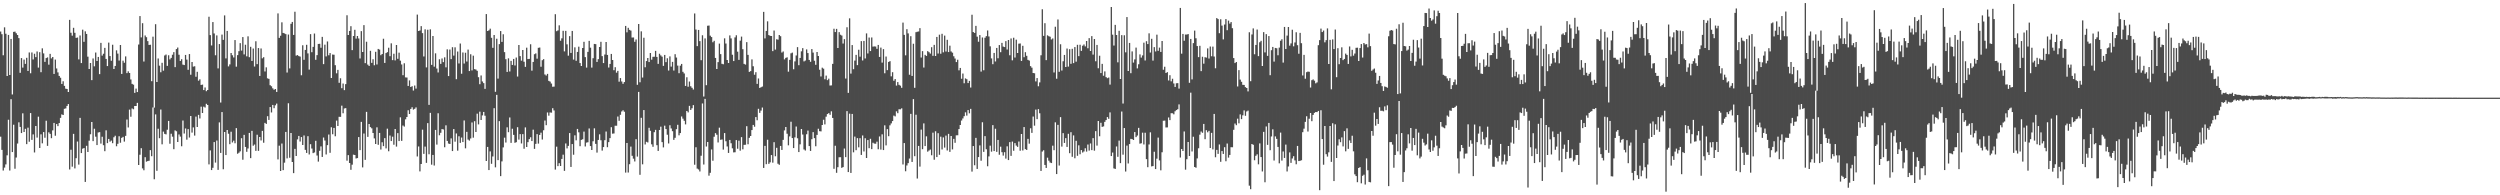 <?xml version="1.0" encoding="UTF-8"?>
<svg xmlns="http://www.w3.org/2000/svg" width="1920" height="150">
  <path d="M0 24.206h1v80.746H0zM1 26.242h1v88.879H1zM2 42.422h1v88.539H2zM3 20.983h1v107.752H3zM4 25.885h1v100.351H4zM5 58.350h1v60.970H5zM6 26.822h1v65.117H6zM7 57.577h1v73.371H7zM8 29.883h1v46.286H8zM9 72.539h1v44.231H9zM10 24.479h1v71.335H10zM11 24.256h1v105.333H11zM12 25.547h1v95.424H12zM13 26.904h1v83.306H13zM14 29.285h1v64.689H14zM15 55.935h1v41.550H15zM16 44.587h1v57.600H16zM17 51.901h1v35.145H17zM18 45.797h1v55.573H18zM19 49.055h1v49.854H19zM20 44.408h1v66.294H20zM21 54.455h1v43.582H21zM22 40.275h1v68.593H22zM23 56.268h1v30.578H23zM24 40.294h1v67.116H24zM25 45.671h1v57.543H25zM26 41.250h1v75.852H26zM27 43.891h1v52.883H27zM28 39.522h1v66.166H28zM29 51.894h1v37.729H29zM30 40.091h1v73.570H30zM31 55.458h1v47.692H31zM32 37.117h1v72.969H32zM33 41.027h1v60.393H33zM34 47.489h1v58.266H34zM35 44.619h1v48.103H35zM36 44.101h1v67.910H36zM37 49.680h1v51.939H37zM38 41.362h1v61.427H38zM39 44.844h1v61.294H39zM40 43.790h1v56.340H40zM41 56.780h1v37.656H41zM42 45.788h1v58.459H42zM43 52.586h1v42.677H43zM44 55.580h1v41.266H44zM45 58.315h1v36.180H45zM46 59.697h1v30.818H46zM47 64.471h1v23.409H47zM48 62.426h1v25.891H48zM49 65.939h1v17.638H49zM50 68.106h1v15.136H50zM51 68.342h1v13.005H51zM52 70.650h1v9.273H52zM53 15.261h1v114.906H53zM54 25.149h1v89.858H54zM55 27.384h1v100.616H55zM56 21.339h1v81.475H56zM57 25.170h1v104.163H57zM58 29.084h1v92.394H58zM59 28.828h1v79.852H59zM60 45.624h1v80.779H60zM61 27.241h1v63.261H61zM62 48.429h1v69.149H62zM63 22.798h1v91.374H63zM64 32.128h1v81.563H64zM65 24.058h1v115.658H65zM66 26.057h1v85.908H66zM67 43.516h1v73.233H67zM68 53.011h1v55.037H68zM69 48.373h1v54.719H69zM70 61.553h1v32.118H70zM71 44.910h1v63.459H71zM72 50.935h1v47.947H72zM73 40.370h1v64.600H73zM74 46.861h1v64.542H74zM75 43.744h1v58.010H75zM76 56.932h1v44.551H76zM77 32.914h1v77.362H77zM78 42.702h1v62.330H78zM79 41.279h1v70.238H79zM80 36.743h1v79.364H80zM81 45.258h1v54.849H81zM82 50.718h1v59.193H82zM83 32.699h1v74.009H83zM84 43.073h1v65.733H84zM85 46.623h1v61.384H85zM86 34.365h1v75.587H86zM87 53.015h1v52.396H87zM88 50.624h1v53.598H88zM89 38.666h1v73.670H89zM90 41.145h1v69.286H90zM91 46.507h1v58.125H91zM92 34.564h1v75.064H92zM93 56.801h1v49.060H93zM94 46.575h1v58.559H94zM95 48.164h1v60.577H95zM96 43.315h1v61.053H96zM97 56.188h1v35.609H97zM98 54.789h1v43.081H98zM99 56.083h1v28.094H99zM100 61.029h1v28.627H100zM101 64.401h1v18.882H101zM102 65.015h1v18.884H102zM103 71.340h1v10.070H103zM104 68.051h1v13.335H104zM105 70.732h1v8.252H105zM106 34.202h1v92.525H106zM107 12.321h1v106.499H107zM108 28.723h1v85.083H108zM109 17.800h1v111.510H109zM110 47.273h1v83.477H110zM111 27.239h1v93.484H111zM112 28.548h1v95.603H112zM113 31.614h1v92.080H113zM114 34.496h1v88.926H114zM115 34.376h1v80.906H115zM116 62.344h1v57.611H116zM117 28.157h1v54.376H117zM118 82.635h1v55.038H118zM119 18.592h1v69.242H119zM120 62.991h1v68.159H120zM121 44.910h1v53.983H121zM122 50.448h1v55.682H122zM123 55.506h1v28.629H123zM124 48.239h1v62.600H124zM125 54.250h1v46.822H125zM126 42.591h1v60.215H126zM127 41.899h1v61.318H127zM128 50.581h1v49.072H128zM129 42.420h1v50.467H129zM130 45.635h1v64.774H130zM131 44.456h1v58.254H131zM132 42.017h1v62.927H132zM133 40.018h1v74.543H133zM134 51.577h1v48.593H134zM135 37.698h1v63.131H135zM136 36.509h1v72.570H136zM137 42.043h1v61.230H137zM138 46.774h1v58.147H138zM139 45.450h1v66.863H139zM140 49.619h1v42.976H140zM141 49.980h1v52.597H141zM142 42.183h1v56.454H142zM143 45.771h1v61.508H143zM144 53.618h1v45.573H144zM145 41.548h1v64.093H145zM146 57.378h1v31.697H146zM147 47.605h1v54.216H147zM148 51.129h1v46.737H148zM149 50.870h1v53.253H149zM150 58.930h1v30.635H150zM151 55.147h1v42.381H151zM152 61.967h1v26.233H152zM153 60.917h1v30.075H153zM154 65.252h1v16.690H154zM155 64.965h1v21.810H155zM156 69.178h1v12.724H156zM157 67.190h1v15.403H157zM158 70.051h1v9.693H158zM159 69.142h1v11.516H159zM160 12.831h1v113.440H160zM161 26.969h1v88.533H161zM162 34.937h1v95.696H162zM163 16.944h1v111.947H163zM164 25.682h1v83.425H164zM165 42.466h1v82.434H165zM166 27.202h1v80.708H166zM167 52.520h1v77.952H167zM168 33.827h1v60.185H168zM169 78.729h1v38.728H169zM170 26.554h1v59.511H170zM171 30.627h1v99.353H171zM172 11.811h1v89.544H172zM173 44.835h1v74.278H173zM174 23.751h1v76.099H174zM175 50.996h1v51.690H175zM176 49.462h1v61.305H176zM177 40.696h1v60.460H177zM178 42.459h1v66.947H178zM179 44.125h1v63.892H179zM180 30.751h1v79.303H180zM181 51.224h1v47.169H181zM182 42.334h1v75.755H182zM183 39.304h1v77.975H183zM184 33.126h1v83.106H184zM185 38.866h1v67.284H185zM186 28.482h1v94.208H186zM187 41.782h1v61.800H187zM188 34.335h1v78.501H188zM189 43.259h1v73.302H189zM190 27.926h1v86.090H190zM191 43.949h1v58.126H191zM192 35.953h1v85.501H192zM193 46.800h1v53.720H193zM194 37.248h1v74.696H194zM195 51.109h1v59.878H195zM196 31.706h1v84.179H196zM197 49.238h1v54.262H197zM198 36.919h1v78.957H198zM199 58.325h1v46.866H199zM200 37.238h1v70.664H200zM201 44.822h1v55.690H201zM202 43.931h1v65.671H202zM203 54.902h1v39.465H203zM204 51.736h1v43.465H204zM205 60.171h1v29.077H205zM206 60.549h1v31.568H206zM207 65.455h1v16.779H207zM208 66.247h1v20.116H208zM209 67.827h1v12.740H209zM210 68.924h1v14.154H210zM211 68.355h1v12.548H211zM212 70.597h1v8.973H212zM213 10.275h1v112.124H213zM214 29.087h1v82.765H214zM215 27.452h1v103.853H215zM216 17.154h1v93.088H216zM217 25.274h1v105.400H217zM218 25.664h1v99.278H218zM219 26.208h1v75.133H219zM220 55.711h1v65.950H220zM221 26.504h1v52.792H221zM222 52.522h1v68.604H222zM223 18.284h1v83.844H223zM224 16.866h1v107.568H224zM225 26.804h1v106.186H225zM226 8.992h1v105.333H226zM227 42.686h1v77.144H227zM228 42.282h1v64.768H228zM229 43.059h1v61.363H229zM230 43.487h1v65.224H230zM231 57.807h1v47.441H231zM232 34.761h1v76.580H232zM233 45.934h1v58.097H233zM234 38.368h1v76.729H234zM235 34.408h1v83.069H235zM236 41.010h1v63.566H236zM237 53.463h1v65.177H237zM238 26.237h1v84.515H238zM239 40.107h1v73.993H239zM240 35.998h1v81.617H240zM241 25.748h1v91.365H241zM242 45.931h1v62.225H242zM243 42.329h1v77.100H243zM244 33.729h1v90.398H244zM245 33.626h1v82.204H245zM246 36.679h1v75.741H246zM247 28.295h1v92.214H247zM248 49.237h1v56.405H248zM249 34.281h1v73.642H249zM250 43.297h1v75.353H250zM251 31.822h1v79.624H251zM252 42.454h1v60.877H252zM253 40.737h1v76.599H253zM254 59.892h1v37.840H254zM255 41.901h1v61.193H255zM256 42.030h1v56.232H256zM257 50.087h1v54.576H257zM258 56.324h1v36.313H258zM259 53.666h1v43.125H259zM260 63.577h1v26.109H260zM261 60.112h1v29.626H261zM262 67.761h1v13.394H262zM263 64.149h1v22.814H263zM264 69.204h1v14.079H264zM265 64.628h1v18.395H265zM266 11.705h1v111.662H266zM267 26.883h1v92.275H267zM268 23.732h1v101.428H268zM269 20.124h1v110.259H269zM270 38.496h1v87.956H270zM271 27.628h1v91.150H271zM272 22.911h1v96.110H272zM273 29.659h1v92.019H273zM274 27.662h1v93.735H274zM275 29.560h1v75.716H275zM276 44.892h1v70.387H276zM277 23.926h1v69.676H277zM278 39.948h1v88.607H278zM279 19.316h1v83.215H279zM280 48.488h1v74.266H280zM281 32.041h1v53.883H281zM282 49.591h1v55.502H282zM283 50.650h1v44.607H283zM284 39.005h1v58.634H284zM285 48.288h1v50.246H285zM286 45.531h1v56.630H286zM287 50.125h1v56.173H287zM288 39.769h1v70.843H288zM289 49.496h1v48.300H289zM290 37.600h1v73.592H290zM291 38.083h1v64.032H291zM292 42.381h1v72.445H292zM293 41.489h1v67.789H293zM294 29.726h1v82.510H294zM295 48.325h1v57.782H295zM296 40.765h1v73.215H296zM297 40.060h1v58.768H297zM298 36.672h1v79.475H298zM299 43.166h1v60.914H299zM300 33.283h1v75.051H300zM301 46.168h1v58.787H301zM302 41.287h1v69.850H302zM303 46.374h1v52.689H303zM304 34.548h1v78.030H304zM305 45.138h1v57.092H305zM306 40.452h1v67.909H306zM307 46.585h1v43.547H307zM308 49.491h1v58.676H308zM309 57.778h1v38.611H309zM310 48.568h1v48.659H310zM311 59.460h1v32.185H311zM312 59.564h1v30.296H312zM313 66.016h1v18.661H313zM314 61.730h1v25.839H314zM315 66.806h1v16.870H315zM316 66.207h1v16.186H316zM317 69.538h1v14.611H317zM318 65.672h1v17.912H318zM319 68.045h1v14.432H319zM320 11.216h1v108.955H320zM321 23.826h1v88.676H321zM322 23.390h1v108.234H322zM323 20.066h1v105.866H323zM324 25.445h1v74.164H324zM325 43.344h1v74.801H325zM326 22.518h1v90.097H326zM327 51.742h1v73.362H327zM328 22.815h1v71.727H328zM329 80.549h1v37.915H329zM330 22.526h1v64.173H330zM331 49.794h1v76.651H331zM332 27.637h1v91.328H332zM333 51.218h1v75.900H333zM334 40.982h1v58.825H334zM335 52.634h1v58.409H335zM336 55.650h1v31.342H336zM337 45.511h1v58.387H337zM338 49.047h1v52.931H338zM339 44.918h1v54.199H339zM340 47.740h1v51.669H340zM341 44.006h1v69.092H341zM342 51.717h1v44.531H342zM343 37.900h1v70.320H343zM344 58.413h1v51.842H344zM345 38.017h1v72.557H345zM346 45.434h1v60.875H346zM347 36.237h1v79.757H347zM348 42.699h1v56.401H348zM349 36.341h1v72.461H349zM350 60.810h1v41.691H350zM351 39.555h1v76.139H351zM352 48.753h1v55.899H352zM353 33.427h1v76.288H353zM354 56.646h1v49.001H354zM355 40.312h1v68.786H355zM356 48.794h1v43.708H356zM357 40.504h1v73.409H357zM358 47.282h1v53.969H358zM359 38.073h1v69.157H359zM360 54.583h1v53.420H360zM361 41.660h1v64.705H361zM362 54.051h1v40.013H362zM363 42.746h1v62.962H363zM364 53.103h1v39.956H364zM365 53.422h1v47.936H365zM366 54.394h1v32.925H366zM367 59.301h1v36.221H367zM368 64.657h1v21.096H368zM369 57.963h1v34.200H369zM370 62.542h1v26.091H370zM371 63.853h1v22.116H371zM372 68.273h1v20.631H372zM373 10.786h1v112.868H373zM374 23.824h1v89.016H374zM375 23.297h1v107.315H375zM376 22.012h1v94.258H376zM377 29.013h1v96.792H377zM378 36.690h1v83.481H378zM379 26.892h1v56.207H379zM380 70.479h1v58.054H380zM381 29.724h1v43.110H381zM382 60.344h1v62.644H382zM383 33.909h1v59.127H383zM384 23.862h1v111.429H384zM385 32.145h1v91.815H385zM386 26.331h1v86.895H386zM387 40.040h1v65.693H387zM388 45.441h1v64.025H388zM389 55.263h1v42.510H389zM390 44.774h1v56.779H390zM391 54.887h1v35.316H391zM392 46.723h1v63.012H392zM393 49.885h1v48.979H393zM394 45.237h1v58.335H394zM395 50.285h1v59.385H395zM396 44.188h1v65.033H396zM397 58.799h1v38.905H397zM398 34.536h1v72.673H398zM399 43.095h1v59.904H399zM400 46.573h1v63.619H400zM401 38.403h1v64.623H401zM402 47.402h1v66.819H402zM403 51.354h1v46.477H403zM404 36.631h1v76.263H404zM405 45.386h1v63.797H405zM406 45.220h1v61.632H406zM407 33.986h1v71.429H407zM408 54.281h1v54.061H408zM409 47.580h1v52.003H409zM410 41.647h1v72.679H410zM411 41.008h1v69.475H411zM412 45.066h1v57.958H412zM413 36.728h1v73.545H413zM414 36.512h1v67.135H414zM415 51.277h1v50.635H415zM416 46.229h1v60.951H416zM417 45.395h1v54.626H417zM418 57.210h1v35.367H418zM419 58.035h1v38.109H419zM420 56.730h1v29.629H420zM421 62.120h1v26.698H421zM422 62.690h1v23.689H422zM423 64.155h1v22.363H423zM424 66.589h1v16.508H424zM425 66.513h1v18.301H425zM426 10.916h1v119.319H426zM427 23.936h1v88.700H427zM428 23.326h1v104.263H428zM429 19.438h1v105.891H429zM430 31.289h1v96.198H430zM431 29.455h1v92.597H431zM432 23.653h1v95.146H432zM433 39.489h1v91.744H433zM434 23.714h1v86.491H434zM435 34.035h1v79.937H435zM436 42.733h1v69.313H436zM437 27.726h1v74.446H437zM438 40.657h1v87.551H438zM439 23.742h1v86.908H439zM440 45.770h1v73.086H440zM441 36.338h1v67.593H441zM442 46.717h1v61.084H442zM443 39.893h1v59.122H443zM444 35.849h1v65.774H444zM445 48.417h1v63.855H445zM446 50.682h1v56.744H446zM447 36.888h1v70.074H447zM448 32.108h1v68.964H448zM449 43.875h1v68.617H449zM450 51.909h1v57.620H450zM451 39.821h1v69.440H451zM452 31.382h1v67.254H452zM453 36.588h1v75.602H453zM454 51.899h1v63.288H454zM455 44.705h1v63.763H455zM456 33.729h1v64.849H456zM457 33.915h1v76.584H457zM458 47.565h1v69.614H458zM459 45.400h1v62.057H459zM460 36.085h1v67.077H460zM461 32.083h1v75.654H461zM462 43.115h1v72.531H462zM463 48.447h1v64.510H463zM464 41.856h1v65.814H464zM465 32.266h1v68.759H465zM466 42.204h1v70.867H466zM467 51.855h1v57.318H467zM468 49.079h1v57.021H468zM469 41.430h1v56.264H469zM470 46.083h1v56.558H470zM471 53.905h1v48.608H471zM472 51.630h1v44.959H472zM473 55.810h1v40.735H473zM474 54.426h1v35.095H474zM475 62.715h1v30.044H475zM476 59.972h1v28.212H476zM477 62.581h1v23.028H477zM478 64.353h1v20.345H478zM479 63.039h1v22.780H479zM480 19.934h1v112.634H480zM481 24.811h1v85.008H481zM482 21.367h1v111.153H482zM483 22.959h1v103.137H483zM484 23.505h1v89.082H484zM485 28.814h1v90.841H485zM486 28.797h1v93.050H486zM487 32.110h1v91.892H487zM488 30.296h1v76.630H488zM489 65.105h1v55.174H489zM490 18.457h1v52.123H490zM491 63.191h1v71.034H491zM492 24.057h1v66.417H492zM493 59.532h1v66.656H493zM494 28.991h1v55.561H494zM495 51.661h1v59.292H495zM496 46.917h1v61.980H496zM497 44.534h1v64.869H497zM498 47.680h1v50.491H498zM499 40.688h1v59.752H499zM500 45.808h1v65.040H500zM501 43.603h1v69.154H501zM502 43.587h1v57.924H502zM503 39.068h1v60.662H503zM504 43.701h1v67.823H504zM505 49.049h1v66.846H505zM506 41.272h1v58.581H506zM507 42.558h1v54.723H507zM508 43.498h1v65.671H508zM509 50.602h1v62.612H509zM510 42.183h1v54.320H510zM511 47.696h1v51.406H511zM512 44.762h1v58.712H512zM513 54.190h1v56.000H513zM514 43.318h1v52.869H514zM515 51.171h1v47.493H515zM516 47.508h1v53.268H516zM517 54.184h1v53.228H517zM518 41.646h1v64.178H518zM519 44.195h1v55.016H519zM520 50.401h1v45.469H520zM521 56.216h1v47.713H521zM522 50.437h1v51.756H522zM523 49.083h1v40.359H523zM524 55.119h1v36.016H524zM525 56.433h1v36.338H525zM526 65.985h1v29.568H526zM527 59.343h1v25.902H527zM528 66.623h1v19.705H528zM529 62.598h1v18.699H529zM530 66.271h1v18.173H530zM531 67.451h1v15.678H531zM532 68.757h1v12.003H532zM533 10.352h1v116.148H533zM534 22.693h1v90.406H534zM535 35.417h1v94.084H535zM536 22.993h1v107.178H536zM537 31.592h1v100.109H537zM538 46.238h1v73.349H538zM539 27.076h1v52.386H539zM540 74.161h1v52.196H540zM541 29.508h1v46.442H541zM542 65.451h1v47.064H542zM543 19.760h1v89.284H543zM544 19.617h1v115.314H544zM545 27.368h1v105.360H545zM546 28.471h1v86.331H546zM547 32.448h1v91.002H547zM548 31.339h1v73.683H548zM549 44.474h1v57.775H549zM550 53.003h1v50.483H550zM551 47.708h1v61.714H551zM552 33.497h1v64.539H552zM553 41.557h1v65.821H553zM554 49.005h1v58.100H554zM555 49.336h1v65.542H555zM556 29.435h1v72.755H556zM557 33.413h1v75.081H557zM558 46.104h1v66.357H558zM559 48.405h1v69.030H559zM560 27.203h1v80.269H560zM561 29.474h1v80.572H561zM562 42.030h1v71.882H562zM563 46.886h1v70.136H563zM564 28.712h1v88.237H564zM565 27.089h1v80.461H565zM566 39.656h1v74.579H566zM567 45.999h1v62.054H567zM568 31.219h1v84.483H568zM569 28.126h1v77.209H569zM570 37.799h1v76.902H570zM571 49.064h1v62.208H571zM572 49.596h1v61.542H572zM573 32.341h1v64.573H573zM574 42.150h1v68.670H574zM575 55.195h1v50.644H575zM576 54.652h1v49.774H576zM577 45.635h1v54.246H577zM578 50.867h1v45.098H578zM579 57.421h1v39.935H579zM580 55.451h1v34.453H580zM581 64.408h1v27.932H581zM582 60.261h1v23.307H582zM583 67.523h1v19.173H583zM584 66.954h1v17.963H584zM585 66.437h1v16.150H585zM586 9.124h1v119.830H586zM587 29.469h1v82.573H587zM588 23.734h1v102.377H588zM589 16.373h1v90.934H589zM590 26.935h1v98.937H590zM591 27.526h1v97.169H591zM592 27.642h1v91.448H592zM593 39.275h1v85.678H593zM594 23.462h1v85.744H594zM595 38.086h1v81.919H595zM596 30.171h1v83.331H596zM597 30.475h1v95.293H597zM598 26.899h1v99.651H598zM599 27.824h1v84.271H599zM600 40.347h1v74.787H600zM601 39.509h1v67.892H601zM602 45.629h1v54.517H602zM603 44.432h1v53.079H603zM604 44.044h1v58.645H604zM605 55.032h1v56.584H605zM606 45.989h1v58.782H606zM607 40.964h1v52.552H607zM608 40.421h1v65.631H608zM609 53.206h1v60.507H609zM610 47.138h1v58.409H610zM611 42.579h1v54.605H611zM612 36.195h1v70.012H612zM613 50.049h1v66.719H613zM614 44.513h1v66.359H614zM615 39.441h1v59.617H615zM616 36.946h1v66.366H616zM617 47.132h1v67.644H617zM618 46.514h1v69.116H618zM619 37.914h1v65.217H619zM620 40.760h1v59.521H620zM621 46.011h1v66.151H621zM622 47.462h1v68.430H622zM623 37.671h1v69.227H623zM624 40.387h1v61.074H624zM625 46.667h1v59.410H625zM626 49.772h1v62.551H626zM627 39.959h1v63.644H627zM628 43.019h1v55.850H628zM629 53.531h1v47.249H629zM630 58.711h1v42.222H630zM631 51.947h1v44.035H631zM632 52.713h1v39.260H632zM633 60.888h1v34.638H633zM634 58.077h1v31.505H634zM635 61.550h1v26.039H635zM636 60.426h1v26.484H636zM637 65.679h1v22.501H637zM638 65.581h1v19.930H638zM639 49.034h1v41.524H639zM640 22.068h1v107.562H640zM641 24.641h1v87.293H641zM642 22.170h1v110.558H642zM643 36.841h1v91.563H643zM644 24.692h1v96.068H644zM645 26.699h1v94.045H645zM646 27.265h1v101.649H646zM647 33.411h1v94.893H647zM648 30.058h1v84.003H648zM649 60.314h1v60.354H649zM650 20.958h1v64.412H650zM651 71.297h1v60.837H651zM652 14.092h1v73.201H652zM653 56.512h1v76.318H653zM654 34.596h1v52.902H654zM655 53.135h1v63.835H655zM656 46.541h1v58.390H656zM657 42.160h1v73.176H657zM658 50.000h1v56.071H658zM659 38.194h1v74.954H659zM660 43.541h1v62.614H660zM661 31.579h1v87.408H661zM662 46.420h1v57.642H662zM663 31.441h1v84.879H663zM664 44.900h1v61.279H664zM665 25.628h1v95.728H665zM666 41.084h1v66.483H666zM667 28.810h1v85.004H667zM668 39.224h1v67.354H668zM669 28.759h1v85.800H669zM670 35.774h1v73.854H670zM671 35.658h1v74.616H671zM672 35.764h1v74.627H672zM673 37.476h1v71.301H673zM674 34.494h1v80.148H674zM675 43.722h1v61.077H675zM676 36.577h1v78.337H676zM677 48.069h1v55.114H677zM678 37.750h1v77.509H678zM679 56.288h1v39.966H679zM680 43.442h1v68.248H680zM681 53.887h1v45.308H681zM682 47.556h1v57.056H682zM683 46.926h1v49.327H683zM684 58.633h1v36.141H684zM685 55.443h1v37.542H685zM686 61.985h1v26.797H686zM687 60.725h1v28.671H687zM688 65.746h1v19.762H688zM689 63.012h1v23.943H689zM690 65.146h1v18.774H690zM691 65.782h1v18.167H691zM692 67.429h1v15.775H692zM693 17.383h1v108.928H693zM694 26.793h1v83.075H694zM695 42.481h1v89.058H695zM696 22.410h1v104.667H696zM697 25.660h1v99.622H697zM698 57.395h1v64.378H698zM699 27.819h1v59.629H699zM700 58.300h1v66.077H700zM701 33.569h1v42.561H701zM702 67.406h1v52.567H702zM703 24.729h1v63.405H703zM704 24.373h1v112.721H704zM705 24.179h1v87.912H705zM706 21.614h1v106.337H706zM707 44.172h1v55.338H707zM708 39.289h1v75.316H708zM709 51.882h1v42.907H709zM710 42.130h1v70.027H710zM711 42.948h1v61.777H711zM712 39.256h1v77.200H712zM713 40.099h1v75.520H713zM714 41.185h1v73.649H714zM715 36.230h1v83.002H715zM716 42.865h1v59.000H716zM717 34.436h1v88.243H717zM718 42.990h1v57.844H718zM719 28.357h1v92.260H719zM720 41.111h1v61.187H720zM721 26.611h1v92.254H721zM722 41.279h1v63.705H722zM723 25.942h1v88.859H723zM724 40.169h1v65.357H724zM725 27.360h1v86.002H725zM726 39.559h1v64.575H726zM727 30.545h1v85.021H727zM728 39.998h1v62.811H728zM729 35.061h1v81.578H729zM730 39.525h1v64.901H730zM731 40.437h1v74.310H731zM732 43.207h1v63.450H732zM733 44.974h1v64.680H733zM734 47.690h1v56.243H734zM735 45.859h1v58.044H735zM736 54.007h1v45.137H736zM737 52.179h1v43.829H737zM738 60.481h1v32.111H738zM739 56.481h1v34.512H739zM740 63.955h1v25.309H740zM741 60.231h1v26.049H741zM742 60.833h1v27.925H742zM743 63.794h1v20.740H743zM744 62.092h1v24.933H744zM745 67.225h1v16.401H745zM746 11.322h1v120.479H746zM747 24.649h1v87.530H747zM748 25.279h1v101.631H748zM749 19.877h1v86.008H749zM750 28.160h1v101.556H750zM751 32.048h1v88.569H751zM752 26.919h1v84.746H752zM753 54.972h1v68.487H753zM754 28.752h1v65.161H754zM755 53.948h1v62.708H755zM756 28.996h1v75.569H756zM757 27.748h1v86.890H757zM758 23.376h1v104.296H758zM759 28.030h1v92.063H759zM760 35.601h1v76.247H760zM761 44.837h1v71.618H761zM762 49.313h1v46.777H762zM763 40.662h1v75.369H763zM764 47.182h1v51.705H764zM765 36.826h1v79.787H765zM766 44.763h1v62.691H766zM767 34.628h1v84.201H767zM768 40.091h1v72.531H768zM769 32.945h1v83.942H769zM770 35.778h1v83.728H770zM771 36.158h1v80.715H771zM772 31.573h1v90.245H772zM773 38.015h1v74.363H773zM774 30.696h1v92.237H774zM775 42.434h1v66.748H775zM776 29.531h1v90.169H776zM777 46.321h1v62.416H777zM778 28.977h1v86.800H778zM779 44.202h1v65.719H779zM780 30.453h1v81.367H780zM781 40.722h1v72.049H781zM782 33.551h1v75.161H782zM783 33.360h1v82.389H783zM784 46.802h1v56.106H784zM785 35.151h1v80.427H785zM786 43.953h1v53.636H786zM787 40.095h1v74.458H787zM788 42.842h1v72.286H788zM789 45.961h1v60.708H789zM790 46.523h1v63.822H790zM791 50.797h1v47.692H791zM792 51.958h1v50.105H792zM793 56.086h1v33.395H793zM794 56.253h1v40.269H794zM795 62.499h1v21.700H795zM796 59.975h1v31.544H796zM797 66.250h1v17.587H797zM798 63.284h1v23.727H798zM799 42.456h1v88.828H799zM800 7.131h1v109.270H800zM801 27.526h1v87.855H801zM802 17.809h1v108.853H802zM803 46.164h1v82.807H803zM804 27.134h1v93.949H804zM805 27.809h1v95.599H805zM806 28.212h1v96.612H806zM807 30.292h1v94.926H807zM808 29.550h1v82.300H808zM809 55.634h1v59.715H809zM810 20.555h1v73.371H810zM811 60.456h1v73.240H811zM812 14.950h1v80.925H812zM813 55.138h1v72.001H813zM814 34.002h1v55.980H814zM815 54.152h1v58.416H815zM816 47.034h1v55.225H816zM817 42.177h1v67.581H817zM818 51.467h1v54.594H818zM819 37.276h1v75.571H819zM820 51.170h1v51.565H820zM821 37.786h1v79.877H821zM822 48.977h1v52.559H822zM823 37.470h1v82.952H823zM824 48.462h1v55.534H824zM825 36.133h1v85.393H825zM826 47.361h1v60.799H826zM827 34.404h1v85.257H827zM828 43.093h1v68.524H828zM829 34.341h1v84.155H829zM830 39.049h1v76.186H830zM831 35.129h1v82.013H831zM832 34.135h1v82.183H832zM833 35.640h1v78.221H833zM834 31.493h1v84.956H834zM835 37.075h1v73.927H835zM836 29.281h1v86.386H836zM837 39.176h1v70.997H837zM838 27.767h1v87.545H838zM839 41.958h1v64.138H839zM840 29.973h1v85.760H840zM841 47.069h1v53.664H841zM842 34.525h1v77.286H842zM843 52.446h1v40.467H843zM844 42.814h1v61.819H844zM845 56.105h1v38.198H845zM846 49.062h1v48.395H846zM847 58.156h1v38.929H847zM848 54.859h1v38.750H848zM849 59.260h1v32.930H849zM850 60.073h1v29.817H850zM851 59.537h1v31.719H851zM852 64.966h1v21.366H852zM853 5.373h1v114.475H853zM854 26.611h1v90.510H854zM855 34.949h1v94.377H855zM856 19.121h1v110.625H856zM857 26.885h1v85.597H857zM858 47.853h1v72.580H858zM859 23.651h1v84.320H859zM860 60.675h1v64.633H860zM861 26.974h1v58.709H861zM862 79.535h1v39.228H862zM863 27.079h1v71.288H863zM864 40.215h1v91.505H864zM865 13.094h1v98.732H865zM866 54.541h1v70.977H866zM867 32.986h1v77.646H867zM868 56.194h1v50.434H868zM869 39.451h1v67.393H869zM870 48.091h1v59.424H870zM871 45.639h1v55.770H871zM872 36.564h1v68.734H872zM873 52.522h1v51.546H873zM874 49.381h1v48.819H874zM875 41.772h1v68.541H875zM876 44.263h1v65.772H876zM877 42.534h1v59.339H877zM878 32.753h1v78.202H878zM879 46.437h1v55.525H879zM880 31.620h1v90.591H880zM881 33.833h1v94.566H881zM882 25.602h1v85.327H882zM883 40.334h1v61.298H883zM884 29.801h1v98.001H884zM885 46.542h1v80.978H885zM886 36.217h1v80.340H886zM887 39.506h1v90.316H887zM888 26.637h1v95.210H888zM889 39.009h1v66.687H889zM890 36.554h1v86.653H890zM891 39.898h1v90.938H891zM892 31.503h1v85.420H892zM893 53.552h1v39.163H893zM894 51.252h1v41.381H894zM895 56.064h1v41.841H895zM896 55.382h1v42.474H896zM897 61.801h1v28.435H897zM898 57.762h1v34.479H898zM899 62.451h1v24.462H899zM900 60.489h1v26.485H900zM901 64.123h1v23.700H901zM902 66.774h1v18.673H902zM903 63.949h1v20.602H903zM904 63.834h1v20.107H904zM905 68.062h1v12.127H905zM906 6.100h1v114.876H906zM907 41.235h1v73.184H907zM908 26.077h1v89.875H908zM909 31.284h1v69.688H909zM910 26.525h1v103.778H910zM911 26.498h1v95.753H911zM912 26.140h1v82.924H912zM913 63.589h1v56.219H913zM914 29.892h1v41.275H914zM915 60.981h1v55.337H915zM916 33.118h1v71.918H916zM917 23.497h1v104.753H917zM918 29.364h1v99.440H918zM919 35.396h1v86.255H919zM920 43.877h1v69.994H920zM921 35.168h1v68.249H921zM922 54.634h1v46.391H922zM923 43.593h1v58.420H923zM924 48.879h1v46.287H924zM925 43.952h1v62.968H925zM926 44.229h1v55.778H926zM927 37.164h1v64.491H927zM928 44.939h1v55.565H928zM929 35.764h1v77.924H929zM930 43.188h1v58.878H930zM931 35.804h1v78.936H931zM932 43.417h1v44.060H932zM933 52.446h1v68.320H933zM934 13.895h1v101.182H934zM935 14.682h1v103.464H935zM936 25.516h1v85.444H936zM937 14.786h1v109.468H937zM938 19.662h1v96.380H938zM939 30.234h1v87.983H939zM940 18.847h1v94.210H940zM941 14.644h1v109.229H941zM942 23.169h1v87.073H942zM943 15.807h1v105.223H943zM944 18.145h1v100.830H944zM945 16.955h1v96.096H945zM946 21.638h1v91.438H946zM947 44.572h1v55.108H947zM948 48.426h1v46.437H948zM949 47.616h1v48.533H949zM950 66.426h1v24.699H950zM951 53.843h1v40.890H951zM952 61.113h1v26.750H952zM953 62.845h1v28.662H953zM954 65.125h1v23.472H954zM955 65.251h1v19.535H955zM956 66.937h1v21.990H956zM957 67.580h1v18.046H957zM958 70.204h1v14.727H958zM959 24.786h1v117.807H959zM960 62.345h1v82.982H960zM961 26.488h1v84.119H961zM962 21.828h1v89.400H962zM963 41.700h1v81.388H963zM964 34.495h1v85.135H964zM965 22.673h1v95.854H965zM966 43.086h1v83.122H966zM967 32.458h1v77.663H967zM968 31.359h1v89.246H968zM969 50.702h1v81.003H969zM970 24.686h1v76.591H970zM971 40.222h1v99.759H971zM972 26.230h1v70.909H972zM973 42.923h1v68.352H973zM974 27.677h1v66.737H974zM975 57.778h1v57.601H975zM976 38.549h1v66.236H976zM977 36.031h1v63.311H977zM978 47.296h1v75.970H978zM979 36.822h1v67.925H979zM980 37.067h1v69.567H980zM981 42.453h1v70.398H981zM982 36.541h1v88.877H982zM983 31.294h1v70.566H983zM984 30.156h1v93.200H984zM985 48.083h1v68.227H985zM986 20.677h1v100.605H986zM987 37.610h1v73.428H987zM988 27.344h1v104.345H988zM989 20.755h1v107.100H989zM990 35.078h1v81.945H990zM991 33.353h1v91.743H991zM992 22.839h1v98.849H992zM993 35.604h1v84.363H993zM994 32.598h1v90.577H994zM995 24.775h1v101.407H995zM996 34.731h1v77.329H996zM997 41.250h1v82.428H997zM998 25.240h1v98.254H998zM999 33.153h1v89.921H999zM1000 57.948h1v43.579H1000zM1001 42.141h1v56.700H1001zM1002 60.452h1v33.130H1002zM1003 55.457h1v33.846H1003zM1004 54.963h1v46.059H1004zM1005 55.142h1v36.058H1005zM1006 67.213h1v19.563H1006zM1007 61.597h1v31.491H1007zM1008 60.985h1v27.259H1008zM1009 61.973h1v24.704H1009zM1010 63.976h1v22.036H1010zM1011 63.267h1v22.874H1011zM1012 34.738h1v50.447H1012zM1013 30.799h1v115.274H1013zM1014 21.948h1v62.727H1014zM1015 24.636h1v82.176H1015zM1016 23.453h1v103.044H1016zM1017 32.527h1v64.246H1017zM1018 30.799h1v87.619H1018zM1019 21.790h1v98.484H1019zM1020 49.130h1v67.874H1020zM1021 30.637h1v66.140H1021zM1022 68.588h1v55.748H1022zM1023 30.283h1v64.385H1023zM1024 37.667h1v101.407H1024zM1025 22.696h1v72.785H1025zM1026 59.310h1v62.050H1026zM1027 36.994h1v74.791H1027zM1028 49.301h1v57.644H1028zM1029 44.528h1v64.694H1029zM1030 36.374h1v69.138H1030zM1031 46.196h1v66.223H1031zM1032 45.243h1v55.466H1032zM1033 41.178h1v75.038H1033zM1034 42.203h1v56.379H1034zM1035 49.097h1v65.253H1035zM1036 35.678h1v72.131H1036zM1037 43.339h1v66.482H1037zM1038 38.229h1v66.026H1038zM1039 42.754h1v73.451H1039zM1040 41.121h1v92.782H1040zM1041 36.728h1v98.472H1041zM1042 36.621h1v103.307H1042zM1043 46.856h1v82.143H1043zM1044 36.931h1v91.416H1044zM1045 33.825h1v106.969H1045zM1046 44.169h1v90.831H1046zM1047 33.044h1v101.124H1047zM1048 34.131h1v107.593H1048zM1049 33.897h1v87.768H1049zM1050 36.335h1v94.452H1050zM1051 25.825h1v113.903H1051zM1052 35.412h1v104.641H1052zM1053 54.398h1v46.214H1053zM1054 53.381h1v50.840H1054zM1055 52.608h1v33.931H1055zM1056 55.849h1v40.669H1056zM1057 64.428h1v26.981H1057zM1058 61.777h1v33.427H1058zM1059 58.320h1v24.057H1059zM1060 63.684h1v21.415H1060zM1061 66.185h1v18.870H1061zM1062 69.826h1v15.686H1062zM1063 66.383h1v15.306H1063zM1064 66.777h1v17.881H1064zM1065 67.366h1v13.524H1065zM1066 27.835h1v115.102H1066zM1067 23.620h1v85.547H1067zM1068 23.015h1v86.084H1068zM1069 23.462h1v87.570H1069zM1070 33.860h1v94.982H1070zM1071 34.091h1v84.962H1071zM1072 22.054h1v81.017H1072zM1073 72.240h1v43.975H1073zM1074 18.641h1v58.931H1074zM1075 71.747h1v47.043H1075zM1076 39.222h1v62.954H1076zM1077 17.476h1v122.271H1077zM1078 35.314h1v96.906H1078zM1079 35.590h1v79.961H1079zM1080 38.841h1v75.015H1080zM1081 38.118h1v65.028H1081zM1082 35.311h1v74.796H1082zM1083 46.835h1v51.480H1083zM1084 40.603h1v75.124H1084zM1085 30.533h1v75.390H1085zM1086 50.476h1v60.914H1086zM1087 47.325h1v51.635H1087zM1088 30.797h1v88.496H1088zM1089 36.529h1v65.288H1089zM1090 44.989h1v76.638H1090zM1091 29.717h1v90.528H1091zM1092 50.280h1v56.337H1092zM1093 20.023h1v89.559H1093zM1094 9.930h1v101.834H1094zM1095 10.013h1v100.910H1095zM1096 20.719h1v81.961H1096zM1097 6.536h1v108.269H1097zM1098 13.831h1v102.909H1098zM1099 15.885h1v91.915H1099zM1100 14.968h1v100.812H1100zM1101 7.996h1v105.155H1101zM1102 18.173h1v86.060H1102zM1103 12.431h1v99.462H1103zM1104 8.220h1v111.521H1104zM1105 9.991h1v103.874H1105zM1106 29.204h1v64.504H1106zM1107 45.074h1v52.144H1107zM1108 57.463h1v40.415H1108zM1109 58.118h1v40.405H1109zM1110 58.586h1v37.687H1110zM1111 60.202h1v28.517H1111zM1112 61.987h1v27.676H1112zM1113 60.013h1v24.807H1113zM1114 68.425h1v16.719H1114zM1115 65.424h1v17.433H1115zM1116 63.052h1v19.908H1116zM1117 61.093h1v21.148H1117zM1118 65.016h1v16.207H1118zM1119 9.984h1v111.664H1119zM1120 43.217h1v89.990H1120zM1121 45.109h1v71.173H1121zM1122 35.329h1v76.046H1122zM1123 35.169h1v78.438H1123zM1124 33.589h1v88.172H1124zM1125 26.003h1v92.032H1125zM1126 39.942h1v77.899H1126zM1127 33.233h1v62.248H1127zM1128 33.200h1v79.489H1128zM1129 38.716h1v69.015H1129zM1130 30.913h1v79.491H1130zM1131 34.955h1v100.314H1131zM1132 31.967h1v63.698H1132zM1133 51.071h1v68.758H1133zM1134 42.048h1v67.105H1134zM1135 53.677h1v48.941H1135zM1136 48.295h1v48.743H1136zM1137 56.487h1v54.382H1137zM1138 56.762h1v44.457H1138zM1139 45.607h1v61.408H1139zM1140 51.334h1v60.119H1140zM1141 50.290h1v55.176H1141zM1142 40.594h1v56.681H1142zM1143 51.308h1v62.857H1143zM1144 42.400h1v68.832H1144zM1145 42.298h1v64.963H1145zM1146 40.690h1v87.328H1146zM1147 25.391h1v102.729H1147zM1148 34.369h1v86.073H1148zM1149 45.166h1v76.296H1149zM1150 33.147h1v90.922H1150zM1151 23.946h1v95.757H1151zM1152 35.998h1v74.548H1152zM1153 23.444h1v102.977H1153zM1154 27.533h1v96.428H1154zM1155 28.023h1v90.641H1155zM1156 30.291h1v96.016H1156zM1157 21.382h1v102.437H1157zM1158 33.420h1v78.733H1158zM1159 38.571h1v81.166H1159zM1160 44.420h1v65.066H1160zM1161 59.347h1v38.036H1161zM1162 45.922h1v64.408H1162zM1163 58.514h1v33.822H1163zM1164 55.121h1v43.112H1164zM1165 59.628h1v32.680H1165zM1166 57.077h1v42.650H1166zM1167 64.623h1v21.720H1167zM1168 61.355h1v25.492H1168zM1169 64.586h1v18.139H1169zM1170 57.079h1v31.836H1170zM1171 63.346h1v20.056H1171zM1172 33.993h1v51.840H1172zM1173 22.148h1v121.903H1173zM1174 35.079h1v57.573H1174zM1175 26.306h1v86.773H1175zM1176 27.942h1v91.962H1176zM1177 37.376h1v64.933H1177zM1178 25.889h1v99.336H1178zM1179 24.317h1v89.794H1179zM1180 42.607h1v75.674H1180zM1181 29.532h1v65.552H1181zM1182 70.140h1v54.448H1182zM1183 19.779h1v70.953H1183zM1184 50.849h1v88.127H1184zM1185 37.428h1v38.485H1185zM1186 66.088h1v62.345H1186zM1187 33.871h1v62.142H1187zM1188 54.657h1v64.378H1188zM1189 41.645h1v56.038H1189zM1190 50.802h1v56.203H1190zM1191 48.831h1v69.814H1191zM1192 40.718h1v60.255H1192zM1193 44.749h1v60.546H1193zM1194 48.006h1v67.045H1194zM1195 39.622h1v72.985H1195zM1196 38.205h1v64.612H1196zM1197 48.614h1v74.652H1197zM1198 36.187h1v65.005H1198zM1199 26.472h1v105.711H1199zM1200 25.674h1v88.619H1200zM1201 26.936h1v84.117H1201zM1202 24.709h1v97.368H1202zM1203 16.212h1v100.470H1203zM1204 32.796h1v74.719H1204zM1205 18.801h1v102.780H1205zM1206 21.752h1v99.465H1206zM1207 36.761h1v77.981H1207zM1208 29.755h1v94.210H1208zM1209 13.672h1v109.067H1209zM1210 25.983h1v93.092H1210zM1211 20.485h1v98.559H1211zM1212 23.302h1v103.358H1212zM1213 53.494h1v56.195H1213zM1214 46.203h1v45.831H1214zM1215 51.967h1v46.437H1215zM1216 57.711h1v36.798H1216zM1217 48.350h1v49.180H1217zM1218 55.909h1v32.775H1218zM1219 58.142h1v32.288H1219zM1220 56.729h1v30.029H1220zM1221 55.497h1v30.386H1221zM1222 61.987h1v23.353H1222zM1223 65.199h1v18.433H1223zM1224 61.269h1v22.532H1224zM1225 63.817h1v19.180H1225zM1226 29.992h1v111.781H1226zM1227 30.287h1v67.877H1227zM1228 31.403h1v81.879H1228zM1229 22.478h1v95.880H1229zM1230 38.113h1v83.118H1230zM1231 46.469h1v76.749H1231zM1232 24.354h1v65.297H1232zM1233 66.599h1v48.632H1233zM1234 28.761h1v61.288H1234zM1235 78.705h1v38.660H1235zM1236 38.477h1v54.407H1236zM1237 31.016h1v104.341H1237zM1238 23.712h1v111.806H1238zM1239 44.326h1v77.320H1239zM1240 44.403h1v61.510H1240zM1241 45.700h1v55.374H1241zM1242 45.864h1v53.997H1242zM1243 49.244h1v55.087H1243zM1244 44.346h1v65.138H1244zM1245 48.011h1v59.349H1245zM1246 39.541h1v67.151H1246zM1247 52.536h1v62.578H1247zM1248 36.610h1v80.456H1248zM1249 36.898h1v70.760H1249zM1250 41.289h1v84.050H1250zM1251 36.491h1v75.349H1251zM1252 28.328h1v81.126H1252zM1253 30.484h1v102.281H1253zM1254 16.921h1v121.587H1254zM1255 26.319h1v104.987H1255zM1256 26.246h1v73.465H1256zM1257 21.351h1v113.190H1257zM1258 15.580h1v121.862H1258zM1259 29.321h1v97.936H1259zM1260 18.761h1v116.626H1260zM1261 20.135h1v110.821H1261zM1262 29.159h1v80.610H1262zM1263 42.718h1v85.682H1263zM1264 17.679h1v119.363H1264zM1265 30.154h1v96.207H1265zM1266 40.696h1v65.861H1266zM1267 42.415h1v52.407H1267zM1268 52.480h1v52.714H1268zM1269 48.775h1v44.532H1269zM1270 48.496h1v55.072H1270zM1271 55.977h1v39.435H1271zM1272 58.292h1v41.323H1272zM1273 58.262h1v31.554H1273zM1274 63.126h1v38.096H1274zM1275 66.192h1v23.933H1275zM1276 65.228h1v23.390H1276zM1277 64.103h1v29.150H1277zM1278 66.855h1v18.171H1278zM1279 44.523h1v102.695H1279zM1280 59.047h1v55.831H1280zM1281 18.866h1v94.601H1281zM1282 28.073h1v70.498H1282zM1283 41.935h1v85.234H1283zM1284 28.722h1v91.250H1284zM1285 24.834h1v97.958H1285zM1286 39.312h1v77.127H1286zM1287 23.098h1v91.038H1287zM1288 23.577h1v94.337H1288zM1289 49.201h1v66.149H1289zM1290 23.521h1v89.307H1290zM1291 33.876h1v99.898H1291zM1292 23.925h1v92.907H1292zM1293 44.967h1v72.573H1293zM1294 46.099h1v50.002H1294zM1295 55.154h1v47.073H1295zM1296 51.773h1v44.930H1296zM1297 48.737h1v50.757H1297zM1298 57.845h1v52.354H1298zM1299 48.979h1v54.097H1299zM1300 46.953h1v45.125H1300zM1301 44.854h1v63.927H1301zM1302 48.607h1v59.937H1302zM1303 50.571h1v53.350H1303zM1304 42.421h1v58.248H1304zM1305 37.783h1v70.159H1305zM1306 34.868h1v100.076H1306zM1307 26.781h1v69.807H1307zM1308 15.312h1v104.691H1308zM1309 36.847h1v86.226H1309zM1310 17.546h1v87.238H1310zM1311 15.776h1v101.153H1311zM1312 38.449h1v80.576H1312zM1313 13.997h1v95.315H1313zM1314 22.854h1v90.364H1314zM1315 26.187h1v82.930H1315zM1316 29.322h1v92.007H1316zM1317 19.603h1v95.637H1317zM1318 21.784h1v87.235H1318zM1319 19.837h1v96.879H1319zM1320 50.657h1v34.606H1320zM1321 56.353h1v30.176H1321zM1322 52.431h1v43.296H1322zM1323 61.354h1v33.081H1323zM1324 57.355h1v33.757H1324zM1325 59.448h1v30.435H1325zM1326 63.347h1v22.800H1326zM1327 62.423h1v25.214H1327zM1328 67.217h1v18.251H1328zM1329 65.919h1v18.392H1329zM1330 63.833h1v24.864H1330zM1331 67.908h1v12.352H1331zM1332 9.864h1v84.108H1332zM1333 6.520h1v124.696H1333zM1334 38.493h1v49.877H1334zM1335 32.330h1v73.332H1335zM1336 49.061h1v83.186H1336zM1337 29.002h1v83.976H1337zM1338 31.146h1v86.212H1338zM1339 31.710h1v94.999H1339zM1340 44.950h1v72.181H1340zM1341 30.014h1v88.897H1341zM1342 66.485h1v52.381H1342zM1343 27.237h1v54.324H1343zM1344 71.294h1v61.330H1344zM1345 26.178h1v46.034H1345zM1346 61.002h1v59.112H1346zM1347 35.812h1v48.232H1347zM1348 65.238h1v36.296H1348zM1349 54.765h1v41.155H1349zM1350 44.735h1v52.858H1350zM1351 47.535h1v46.609H1351zM1352 51.514h1v46.319H1352zM1353 47.862h1v57.998H1353zM1354 42.713h1v59.400H1354zM1355 39.484h1v59.215H1355zM1356 48.639h1v54.173H1356zM1357 46.661h1v60.756H1357zM1358 36.996h1v76.800H1358zM1359 39.451h1v81.330H1359zM1360 17.924h1v97.441H1360zM1361 17.272h1v95.532H1361zM1362 27.965h1v80.550H1362zM1363 23.548h1v93.582H1363zM1364 16.438h1v99.896H1364zM1365 26.790h1v78.149H1365zM1366 20.546h1v101.706H1366zM1367 30.642h1v77.107H1367zM1368 12.327h1v90.911H1368zM1369 23.531h1v98.735H1369zM1370 27.797h1v81.420H1370zM1371 8.858h1v96.889H1371zM1372 27.899h1v77.946H1372zM1373 51.303h1v54.639H1373zM1374 56.381h1v46.210H1374zM1375 47.614h1v47.032H1375zM1376 57.005h1v33.505H1376zM1377 51.391h1v45.208H1377zM1378 63.917h1v29.601H1378zM1379 62.966h1v30.381H1379zM1380 53.961h1v35.361H1380zM1381 66.759h1v13.700H1381zM1382 60.292h1v23.782H1382zM1383 65.959h1v13.898H1383zM1384 67.109h1v16.560H1384zM1385 65.439h1v17.654H1385zM1386 2.340h1v126.404H1386zM1387 40.723h1v50.470H1387zM1388 45.346h1v58.711H1388zM1389 27.335h1v102.460H1389zM1390 24.180h1v100.477H1390zM1391 64.965h1v57.344H1391zM1392 31.182h1v60.128H1392zM1393 44.531h1v80.508H1393zM1394 26.407h1v43.235H1394zM1395 69.670h1v48.310H1395zM1396 31.276h1v58.782H1396zM1397 35.777h1v89.518H1397zM1398 23.461h1v87.107H1398zM1399 41.363h1v82.966H1399zM1400 34.454h1v64.088H1400zM1401 57.530h1v45.621H1401zM1402 50.383h1v55.607H1402zM1403 51.898h1v57.893H1403zM1404 47.514h1v59.102H1404zM1405 45.704h1v64.701H1405zM1406 40.753h1v81.091H1406zM1407 47.516h1v70.865H1407zM1408 34.041h1v85.947H1408zM1409 41.140h1v69.495H1409zM1410 33.635h1v85.650H1410zM1411 37.835h1v87.003H1411zM1412 27.237h1v92.055H1412zM1413 29.473h1v109.975H1413zM1414 13.844h1v121.104H1414zM1415 33.747h1v102.093H1415zM1416 29.402h1v107.984H1416zM1417 33.820h1v102.900H1417zM1418 16.577h1v108.918H1418zM1419 36.398h1v107.785H1419zM1420 25.769h1v114.495H1420zM1421 26.484h1v102.774H1421zM1422 34.782h1v91.791H1422zM1423 33.064h1v105.919H1423zM1424 36.307h1v83.633H1424zM1425 32.272h1v100.128H1425zM1426 66.496h1v37.865H1426zM1427 50.797h1v42.940H1427zM1428 56.023h1v42.006H1428zM1429 49.220h1v40.250H1429zM1430 51.890h1v42.800H1430zM1431 51.321h1v34.110H1431zM1432 61.440h1v36.024H1432zM1433 61.225h1v28.206H1433zM1434 60.519h1v29.555H1434zM1435 65.630h1v21.250H1435zM1436 63.441h1v23.382H1436zM1437 64.509h1v24.248H1437zM1438 64.062h1v18.751H1438zM1439 7.813h1v133.849H1439zM1440 54.930h1v57.186H1440zM1441 32.750h1v78.214H1441zM1442 38.956h1v64.873H1442zM1443 22.225h1v104.477H1443zM1444 24.824h1v97.278H1444zM1445 28.459h1v67.795H1445zM1446 33.810h1v86.907H1446zM1447 29.013h1v65.288H1447zM1448 39.844h1v74.559H1448zM1449 39.289h1v84.550H1449zM1450 28.001h1v95.441H1450zM1451 31.480h1v104.966H1451zM1452 22.652h1v79.185H1452zM1453 46.176h1v86.124H1453zM1454 31.975h1v72.609H1454zM1455 47.359h1v52.617H1455zM1456 44.078h1v65.464H1456zM1457 49.522h1v68.738H1457zM1458 31.959h1v82.734H1458zM1459 39.499h1v69.485H1459zM1460 34.836h1v81.033H1460zM1461 43.854h1v85.424H1461zM1462 29.254h1v95.554H1462zM1463 31.592h1v82.325H1463zM1464 36.528h1v78.826H1464zM1465 33.033h1v102.969H1465zM1466 19.660h1v113.104H1466zM1467 24.862h1v109.754H1467zM1468 21.981h1v112.529H1468zM1469 26.542h1v90.112H1469zM1470 13.163h1v127.373H1470zM1471 24.805h1v103.255H1471zM1472 16.200h1v104.637H1472zM1473 15.151h1v108.441H1473zM1474 34.997h1v102.997H1474zM1475 11.577h1v117.619H1475zM1476 29.933h1v99.304H1476zM1477 25.834h1v101.775H1477zM1478 32.299h1v102.271H1478zM1479 23.337h1v82.446H1479zM1480 53.397h1v42.229H1480zM1481 52.670h1v41.912H1481zM1482 51.265h1v50.038H1482zM1483 60.039h1v40.905H1483zM1484 48.673h1v39.319H1484zM1485 60.835h1v34.131H1485zM1486 50.485h1v39.544H1486zM1487 63.343h1v27.237H1487zM1488 58.669h1v32.969H1488zM1489 59.920h1v25.712H1489zM1490 63.696h1v23.219H1490zM1491 65.009h1v17.218H1491zM1492 6.182h1v88.039H1492zM1493 20.592h1v110.012H1493zM1494 39.222h1v51.393H1494zM1495 32.936h1v74.160H1495zM1496 55.183h1v70.387H1496zM1497 28.778h1v88.827H1497zM1498 35.661h1v82.247H1498zM1499 36.059h1v82.403H1499zM1500 43.262h1v72.774H1500zM1501 26.875h1v86.243H1501zM1502 63.702h1v49.348H1502zM1503 30.567h1v71.513H1503zM1504 72.234h1v57.666H1504zM1505 23.672h1v60.122H1505zM1506 75.025h1v41.954H1506zM1507 31.653h1v55.197H1507zM1508 63.855h1v29.712H1508zM1509 47.028h1v45.310H1509zM1510 61.489h1v35.381H1510zM1511 52.359h1v44.073H1511zM1512 57.312h1v37.737H1512zM1513 48.600h1v54.921H1513zM1514 52.309h1v42.191H1514zM1515 51.153h1v54.377H1515zM1516 45.043h1v57.280H1516zM1517 48.862h1v51.502H1517zM1518 46.080h1v64.234H1518zM1519 17.725h1v94.081H1519zM1520 23.645h1v83.337H1520zM1521 41.984h1v71.575H1521zM1522 11.834h1v103.707H1522zM1523 16.562h1v88.095H1523zM1524 31.282h1v81.374H1524zM1525 37.347h1v77.421H1525zM1526 7.337h1v108.302H1526zM1527 12.737h1v91.511H1527zM1528 33.405h1v85.836H1528zM1529 33.729h1v84.218H1529zM1530 6.741h1v108.813H1530zM1531 14.618h1v97.882H1531zM1532 46.848h1v71.759H1532zM1533 46.749h1v59.753H1533zM1534 47.998h1v54.457H1534zM1535 54.712h1v46.904H1535zM1536 48.535h1v47.634H1536zM1537 53.993h1v43.787H1537zM1538 58.235h1v35.897H1538zM1539 53.934h1v39.350H1539zM1540 64.915h1v22.137H1540zM1541 64.830h1v25.335H1541zM1542 68.254h1v16.309H1542zM1543 65.300h1v17.981H1543zM1544 67.197h1v15.461H1544zM1545 66.858h1v19.204H1545zM1546 3.005h1v114.396H1546zM1547 29.208h1v68.723H1547zM1548 33.974h1v81.642H1548zM1549 25.611h1v92.316H1549zM1550 36.537h1v66.576H1550zM1551 52.225h1v64.160H1551zM1552 31.519h1v60.084H1552zM1553 44.396h1v79.727H1553zM1554 24.998h1v73.022H1554zM1555 70.639h1v38.232H1555zM1556 23.268h1v73.190H1556zM1557 35.754h1v95.312H1557zM1558 17.350h1v92.119H1558zM1559 56.212h1v50.711H1559zM1560 36.650h1v65.074H1560zM1561 47.996h1v46.075H1561zM1562 46.660h1v61.326H1562zM1563 51.337h1v36.903H1563zM1564 44.387h1v66.434H1564zM1565 49.243h1v47.557H1565zM1566 44.948h1v66.574H1566zM1567 45.944h1v55.750H1567zM1568 45.907h1v64.213H1568zM1569 37.174h1v71.275H1569zM1570 46.336h1v67.244H1570zM1571 41.387h1v74.782H1571zM1572 27.990h1v65.892H1572zM1573 41.663h1v88.171H1573zM1574 30.417h1v93.187H1574zM1575 25.900h1v65.186H1575zM1576 36.625h1v95.238H1576zM1577 38.892h1v90.064H1577zM1578 32.248h1v93.902H1578zM1579 26.660h1v61.865H1579zM1580 41.664h1v95.240H1580zM1581 37.118h1v91.029H1581zM1582 31.521h1v100.101H1582zM1583 29.985h1v94.528H1583zM1584 44.386h1v97.606H1584zM1585 37.445h1v92.628H1585zM1586 37.708h1v58.548H1586zM1587 58.874h1v36.067H1587zM1588 49.596h1v50.824H1588zM1589 52.040h1v43.086H1589zM1590 49.602h1v47.820H1590zM1591 58.291h1v31.763H1591zM1592 60.705h1v33.135H1592zM1593 56.354h1v36.735H1593zM1594 61.639h1v29.892H1594zM1595 62.356h1v28.715H1595zM1596 67.578h1v21.758H1596zM1597 62.057h1v28.858H1597zM1598 65.007h1v18.679H1598zM1599 15.662h1v110.227H1599zM1600 50.788h1v56.189H1600zM1601 26.712h1v101.652H1601zM1602 22.046h1v96.024H1602zM1603 31.970h1v89.113H1603zM1604 33.521h1v80.094H1604zM1605 33.302h1v69.637H1605zM1606 50.387h1v71.055H1606zM1607 25.764h1v72.437H1607zM1608 54.228h1v56.560H1608zM1609 30.059h1v79.875H1609zM1610 28.677h1v108.363H1610zM1611 24.218h1v112.690H1611zM1612 30.692h1v80.753H1612zM1613 37.661h1v73.932H1613zM1614 47.522h1v55.988H1614zM1615 42.931h1v61.874H1615zM1616 46.589h1v59.893H1616zM1617 41.484h1v74.793H1617zM1618 37.045h1v75.769H1618zM1619 36.455h1v80.379H1619zM1620 33.190h1v86.982H1620zM1621 40.302h1v80.985H1621zM1622 24.567h1v92.898H1622zM1623 35.906h1v80.011H1623zM1624 29.294h1v93.917H1624zM1625 26.926h1v81.476H1625zM1626 20.268h1v123.465H1626zM1627 9.771h1v97.212H1627zM1628 14.712h1v118.998H1628zM1629 30.164h1v95.612H1629zM1630 22.805h1v113.899H1630zM1631 15.326h1v125.224H1631zM1632 19.589h1v110.520H1632zM1633 30.582h1v95.892H1633zM1634 27.058h1v79.346H1634zM1635 18.913h1v120.396H1635zM1636 27.600h1v95.920H1636zM1637 46.164h1v86.905H1637zM1638 30.224h1v69.276H1638zM1639 32.909h1v103.220H1639zM1640 55.974h1v37.605H1640zM1641 42.648h1v62.384H1641zM1642 53.314h1v48.904H1642zM1643 43.368h1v53.872H1643zM1644 55.826h1v45.582H1644zM1645 54.124h1v41.289H1645zM1646 50.535h1v47.315H1646zM1647 56.582h1v29.621H1647zM1648 55.476h1v41.726H1648zM1649 60.411h1v26.875H1649zM1650 51.529h1v41.263H1650zM1651 63.157h1v25.164H1651zM1652 38.425h1v104.553H1652zM1653 56.597h1v80.180H1653zM1654 24.170h1v107.391H1654zM1655 27.516h1v104.134H1655zM1656 50.691h1v68.634H1656zM1657 29.012h1v78.879H1657zM1658 28.488h1v87.304H1658zM1659 36.226h1v85.782H1659zM1660 34.275h1v78.005H1660zM1661 34.572h1v70.102H1661zM1662 55.940h1v63.286H1662zM1663 22.514h1v63.063H1663zM1664 62.570h1v66.617H1664zM1665 17.763h1v67.641H1665zM1666 58.506h1v57.840H1666zM1667 28.910h1v62.273H1667zM1668 55.610h1v47.250H1668zM1669 36.777h1v73.183H1669zM1670 54.171h1v47.777H1670zM1671 36.937h1v81.046H1671zM1672 47.520h1v61.599H1672zM1673 32.969h1v89.644H1673zM1674 35.708h1v76.849H1674zM1675 33.392h1v89.967H1675zM1676 29.616h1v88.810H1676zM1677 30.995h1v94.018H1677zM1678 31.702h1v89.259H1678zM1679 33.240h1v93.381H1679zM1680 31.273h1v91.369H1680zM1681 34.670h1v89.786H1681zM1682 32.618h1v88.227H1682zM1683 38.530h1v86.120H1683zM1684 28.355h1v87.503H1684zM1685 36.677h1v80.025H1685zM1686 28.093h1v85.636H1686zM1687 42.584h1v69.556H1687zM1688 28.295h1v82.407H1688zM1689 46.287h1v55.389H1689zM1690 32.616h1v78.386H1690zM1691 45.201h1v52.880H1691zM1692 33.329h1v76.768H1692zM1693 45.341h1v50.261H1693zM1694 38.514h1v68.711H1694zM1695 44.747h1v53.703H1695zM1696 45.675h1v54.087H1696zM1697 50.456h1v46.598H1697zM1698 56.167h1v38.687H1698zM1699 53.582h1v38.701H1699zM1700 60.753h1v28.186H1700zM1701 60.404h1v31.331H1701zM1702 65.952h1v22.574H1702zM1703 58.727h1v29.559H1703zM1704 67.530h1v17.266H1704zM1705 69.078h1v12.872H1705zM1706 72.482h1v5.920H1706zM1707 71.309h1v7.704H1707zM1708 71.505h1v6.952H1708zM1709 71.047h1v6.028H1709zM1710 72.210h1v7.385H1710zM1711 72.481h1v5.668H1711zM1712 71.938h1v6.655H1712zM1713 72.104h1v6.617H1713zM1714 71.195h1v7.019H1714zM1715 73.744h1v3.369H1715zM1716 72.217h1v4.148H1716zM1717 72.605h1v4.735H1717zM1718 72.823h1v3.949H1718zM1719 72.808h1v4.549H1719zM1720 72.974h1v3.402H1720zM1721 73.436h1v3.186H1721zM1722 73.531h1v4.217H1722zM1723 73.338h1v3.976H1723zM1724 73.590h1v2.903H1724zM1725 73.213h1v3.759H1725zM1726 73.613h1v3.297H1726zM1727 73.625h1v2.275H1727zM1728 73.922h1v2.580H1728zM1729 73.502h1v2.840H1729zM1730 73.691h1v3.396H1730zM1731 73.654h1v2.887H1731zM1732 73.682h1v2.807H1732zM1733 73.604h1v2.945H1733zM1734 73.431h1v3.134H1734zM1735 73.336h1v3.162H1735zM1736 73.297h1v3.427H1736zM1737 73.643h1v2.695H1737zM1738 73.454h1v3.036H1738zM1739 74.277h1v2.285H1739zM1740 72.759h1v3.669H1740zM1741 72.924h1v3.738H1741zM1742 73.592h1v2.804H1742zM1743 73.600h1v2.978H1743zM1744 73.082h1v2.930H1744zM1745 73.879h1v2.528H1745zM1746 73.816h1v2.417H1746zM1747 73.837h1v3.043H1747zM1748 73.978h1v2.117H1748zM1749 74.104h1v2.358H1749zM1750 73.940h1v2.229H1750zM1751 74.143h1v1.472H1751zM1752 73.632h1v2.654H1752zM1753 74.224h1v1.811H1753zM1754 73.826h1v2.257H1754zM1755 73.951h1v1.634H1755zM1756 74.140h1v2.146H1756zM1757 73.936h1v2.245H1757zM1758 74.084h1v2.363H1758zM1759 74.136h1v2.296H1759zM1760 74.313h1v1.559H1760zM1761 74.462h1v1.669H1761zM1762 73.933h1v2.044H1762zM1763 74.053h1v2.159H1763zM1764 74.105h1v2.017H1764zM1765 74.108h1v2.269H1765zM1766 74.110h1v1.621H1766zM1767 74.372h1v1.769H1767zM1768 74.269h1v1.734H1768zM1769 74.360h1v1.576H1769zM1770 74.441h1v1.409H1770zM1771 74.328h1v1.409H1771zM1772 74.505h1v1.158H1772zM1773 74.393h1v1.544H1773zM1774 74.517h1v1.178H1774zM1775 74.362h1v1.263H1775zM1776 74.316h1v1.516H1776zM1777 74.409h1v1.266H1777zM1778 74.712h1v1.000H1778zM1779 74.664h1v1.000H1779zM1780 74.551h1v1.000H1780zM1781 74.383h1v1.157H1781zM1782 74.682h1v1.000H1782zM1783 74.378h1v1.102H1783zM1784 74.523h1v1.010H1784zM1785 74.348h1v1.268H1785zM1786 74.321h1v1.305H1786zM1787 74.394h1v1.249H1787zM1788 74.591h1v1.000H1788zM1789 74.585h1v1.000H1789zM1790 74.515h1v1.000H1790zM1791 74.592h1v1.259H1791zM1792 74.600h1v1.093H1792zM1793 74.518h1v1.252H1793zM1794 74.583h1v1.169H1794zM1795 74.450h1v1.091H1795zM1796 74.608h1v1.000H1796zM1797 74.394h1v1.000H1797zM1798 74.759h1v1.000H1798zM1799 74.549h1v1.000H1799zM1800 74.688h1v1.000H1800zM1801 74.538h1v1.000H1801zM1802 74.621h1v1.000H1802zM1803 74.730h1v1.000H1803zM1804 74.726h1v1.000H1804zM1805 74.786h1v1.000H1805zM1806 74.821h1v1.000H1806zM1807 74.745h1v1.000H1807zM1808 74.675h1v1.000H1808zM1809 74.577h1v1.000H1809zM1810 74.574h1v1.000H1810zM1811 74.725h1v1.000H1811zM1812 74.679h1v1.000H1812zM1813 74.748h1v1.000H1813zM1814 74.735h1v1.000H1814zM1815 74.623h1v1.000H1815zM1816 74.742h1v1.000H1816zM1817 74.611h1v1.000H1817zM1818 74.712h1v1.000H1818zM1819 74.716h1v1.000H1819zM1820 74.733h1v1.000H1820zM1821 74.804h1v1.000H1821zM1822 74.758h1v1.000H1822zM1823 74.777h1v1.000H1823zM1824 74.828h1v1.000H1824zM1825 74.778h1v1.000H1825zM1826 74.808h1v1.000H1826zM1827 74.794h1v1.000H1827zM1828 74.887h1v1.000H1828zM1829 74.891h1v1.000H1829zM1830 74.882h1v1.000H1830zM1831 74.898h1v1.000H1831zM1832 74.934h1v1.000H1832zM1833 74.889h1v1.000H1833zM1834 74.903h1v1.000H1834zM1835 74.938h1v1.000H1835zM1836 74.883h1v1.000H1836zM1837 74.906h1v1.000H1837zM1838 74.892h1v1.000H1838zM1839 74.864h1v1.000H1839zM1840 74.856h1v1.000H1840zM1841 74.907h1v1.000H1841zM1842 74.863h1v1.000H1842zM1843 74.865h1v1.000H1843zM1844 74.868h1v1.000H1844zM1845 74.865h1v1.000H1845zM1846 74.890h1v1.000H1846zM1847 74.903h1v1.000H1847zM1848 74.952h1v1.000H1848zM1849 74.874h1v1.000H1849zM1850 74.897h1v1.000H1850zM1851 74.902h1v1.000H1851zM1852 74.922h1v1.000H1852zM1853 74.917h1v1.000H1853zM1854 74.924h1v1.000H1854zM1855 74.919h1v1.000H1855zM1856 74.928h1v1.000H1856zM1857 74.944h1v1.000H1857zM1858 74.963h1v1.000H1858zM1859 74.955h1v1.000H1859zM1860 74.964h1v1.000H1860zM1861 74.952h1v1.000H1861zM1862 74.964h1v1.000H1862zM1863 74.965h1v1.000H1863zM1864 74.954h1v1.000H1864zM1865 74.963h1v1.000H1865zM1866 74.959h1v1.000H1866zM1867 74.960h1v1.000H1867zM1868 74.964h1v1.000H1868zM1869 74.950h1v1.000H1869zM1870 74.965h1v1.000H1870zM1871 74.950h1v1.000H1871zM1872 74.968h1v1.000H1872zM1873 74.966h1v1.000H1873zM1874 74.969h1v1.000H1874zM1875 74.966h1v1.000H1875zM1876 74.979h1v1.000H1876zM1877 74.974h1v1.000H1877zM1878 74.974h1v1.000H1878zM1879 74.979h1v1.000H1879zM1880 74.978h1v1.000H1880zM1881 74.972h1v1.000H1881zM1882 74.970h1v1.000H1882zM1883 74.987h1v1.000H1883zM1884 74.973h1v1.000H1884zM1885 74.979h1v1.000H1885zM1886 74.979h1v1.000H1886zM1887 74.992h1v1.000H1887zM1888 74.982h1v1.000H1888zM1889 74.988h1v1.000H1889zM1890 74.988h1v1.000H1890zM1891 74.989h1v1.000H1891zM1892 74.990h1v1.000H1892zM1893 74.990h1v1.000H1893zM1894 74.993h1v1.000H1894zM1895 74.992h1v1.000H1895zM1896 74.995h1v1.000H1896zM1897 74.993h1v1.000H1897zM1898 74.993h1v1.000H1898zM1899 74.993h1v1.000H1899zM1900 74.996h1v1.000H1900zM1901 74.995h1v1.000H1901zM1902 74.995h1v1.000H1902zM1903 74.997h1v1.000H1903zM1904 74.996h1v1.000H1904zM1905 74.997h1v1.000H1905zM1906 74.996h1v1.000H1906zM1907 74.997h1v1.000H1907zM1908 74.997h1v1.000H1908zM1909 74.997h1v1.000H1909zM1910 74.996h1v1.000H1910zM1911 74.997h1v1.000H1911zM1912 74.997h1v1.000H1912zM1913 74.997h1v1.000H1913zM1914 74.997h1v1.000H1914zM1915 74.996h1v1.000H1915zM1916 74.997h1v1.000H1916zM1917 74.997h1v1.000H1917zM1918 74.997h1v1.000H1918zM1919 74.998h1v1.000H1919z" fill="#4a4a4a"></path>
</svg>
